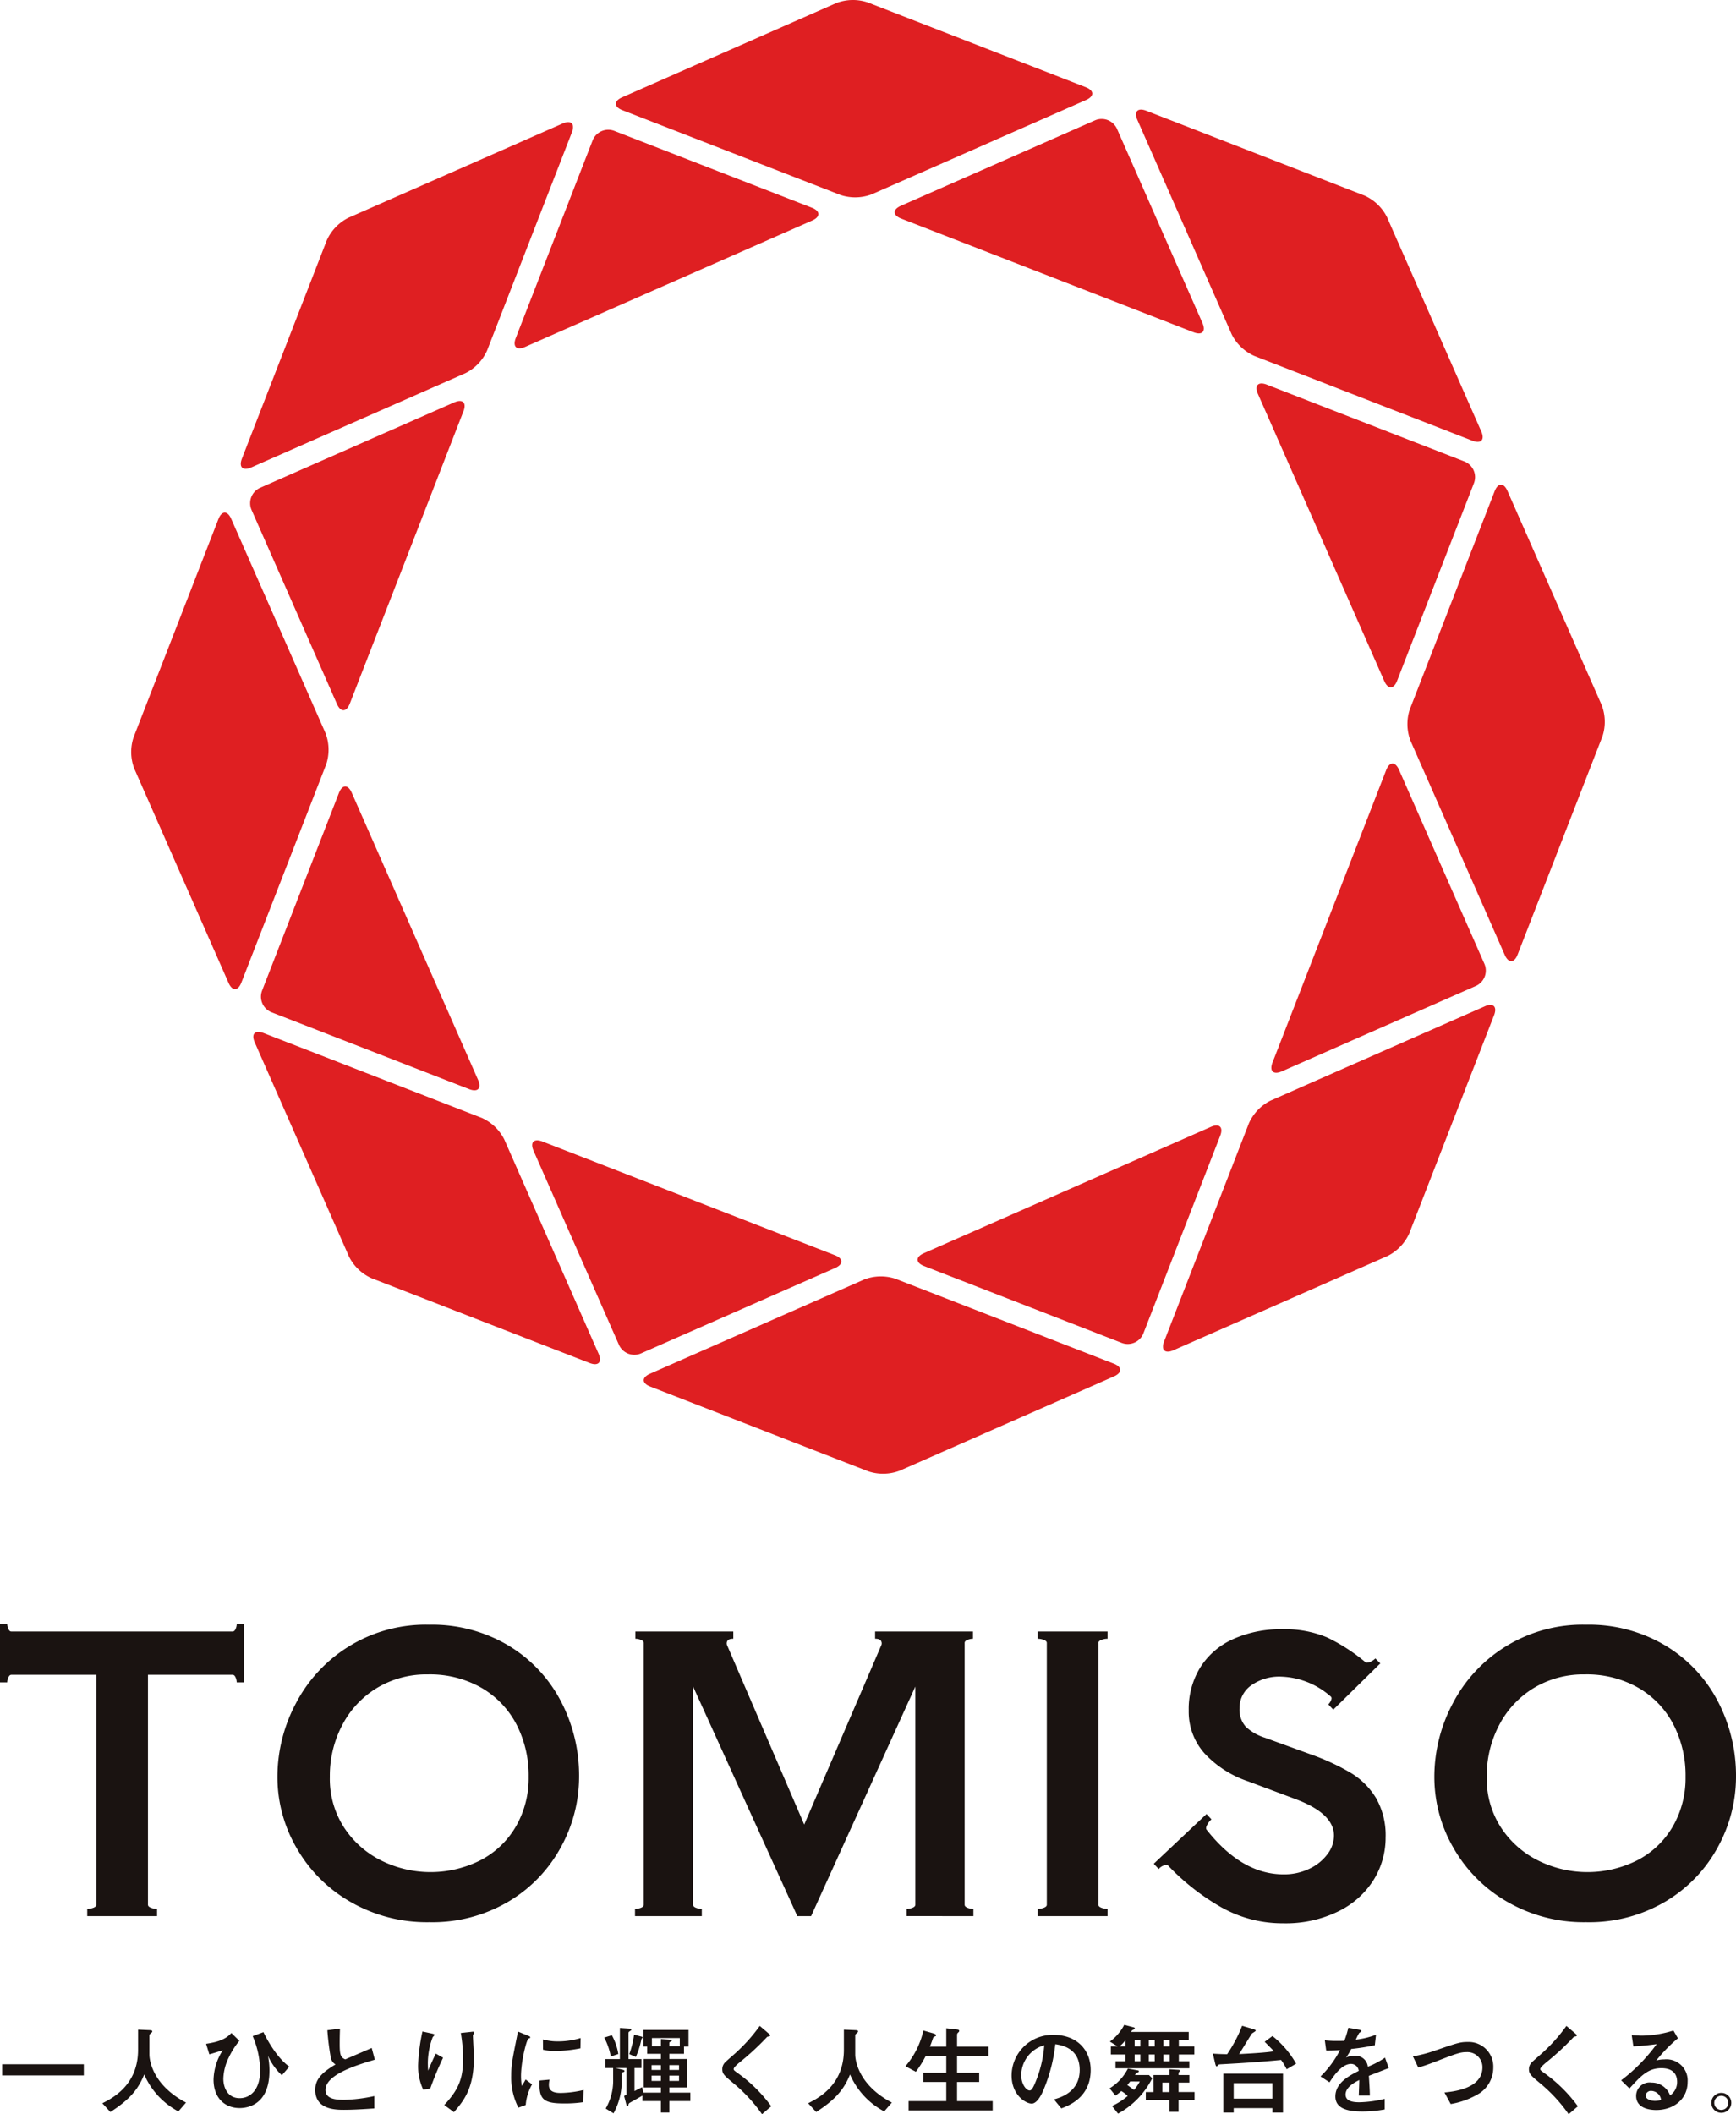 <svg id="グループ_2708" data-name="グループ 2708" xmlns="http://www.w3.org/2000/svg" xmlns:xlink="http://www.w3.org/1999/xlink" width="293.331" height="357.196" viewBox="0 0 293.331 357.196">
  <defs>
    <clipPath id="clip-path">
      <rect id="長方形_5125" data-name="長方形 5125" width="293.331" height="357.196" fill="none"/>
    </clipPath>
  </defs>
  <rect id="長方形_5124" data-name="長方形 5124" width="13.795" height="1.885" transform="translate(0.367 348.76)" fill="#1a1311"/>
  <g id="グループ_2707" data-name="グループ 2707">
    <g id="グループ_2706" data-name="グループ 2706" clip-path="url(#clip-path)">
      <path id="パス_95464" data-name="パス 95464" d="M17.922,199.066c.364.017.545.034.545.215,0,.115-.081.181-.214.3-.083.065-.265.215-.265.346v3.259c0,1.075.613,5.209,6.187,8.122L22.884,212.8a12.8,12.8,0,0,1-5.773-6.237c-.843,2.051-2.018,3.986-5.721,6.335l-1.356-1.472c2-.993,6.037-3.241,6.037-9.03v-3.409Z" transform="translate(7.257 143.922)" fill="#1a1311"/>
      <path id="パス_95465" data-name="パス 95465" d="M25.83,200.7a13.111,13.111,0,0,0-1.785,2.811,8.723,8.723,0,0,0-.925,3.572c0,1.654.825,3.309,2.761,3.309,1.82,0,3.457-1.456,3.457-4.665a15.311,15.311,0,0,0-1.256-5.821l1.818-.677c.464.993,2.183,4.282,4.369,5.837l-1.258,1.456a10.131,10.131,0,0,1-2.349-3.291,12.371,12.371,0,0,1,.248,2.531c0,5.954-3.953,6.3-5.029,6.3-2.5,0-4.415-1.7-4.415-4.8a9.57,9.57,0,0,1,1.554-4.961c-.348.1-1.935.612-2.266.677l-.546-1.77c1.275-.215,3.143-.512,4.267-1.837Z" transform="translate(14.615 144.096)" fill="#1a1311"/>
      <path id="パス_95466" data-name="パス 95466" d="M40.884,212.375c-1.7.115-3.424.231-5.129.231-1.306,0-4.846,0-4.846-3.357,0-1.639.893-2.812,3.424-4.3a1.767,1.767,0,0,1-.777-1.041,43.576,43.576,0,0,1-.6-4.748l2.135-.281c-.034.843-.052,1.654-.052,2.63,0,1.853.183,2.266.943,2.58.629-.281,3.772-1.62,4.467-1.935l.531,1.985c-3.441,1.01-8.337,2.6-8.337,5.111,0,1.572,1.818,1.67,3.159,1.67a26.509,26.509,0,0,0,5.079-.629Z" transform="translate(22.357 143.846)" fill="#1a1311"/>
      <path id="パス_95467" data-name="パス 95467" d="M41.86,209.008A9.387,9.387,0,0,1,41,204.689a32.2,32.2,0,0,1,.727-5.523l1.473.315c.364.081.579.131.579.264,0,.065-.3.329-.333.414a12.682,12.682,0,0,0-.808,4.284c0,.512.031,1.108.048,1.339.627-1.487.975-2.216,1.306-2.878l1.225.694a52.235,52.235,0,0,0-2.168,5.211Zm3.555,2.58c2.282-2.449,3.176-4.284,3.176-7.708a25.622,25.622,0,0,0-.381-4.465l1.7-.183c.4-.048.579-.065.579.1,0,.066-.231.4-.231.479,0,.531.165,3.111.165,3.705,0,5.259-1.672,7.295-3.374,9.278Z" transform="translate(29.653 144.054)" fill="#1a1311"/>
      <path id="パス_95468" data-name="パス 95468" d="M51.334,212.026a11.23,11.23,0,0,1-1.208-5.423c0-1.835.215-2.862,1.141-7.427l1.637.662c.333.131.431.183.431.315,0,.031,0,.083-.033.1a1.544,1.544,0,0,1-.248.1c-.331.133-1.274,3.822-1.274,6.368a10.4,10.4,0,0,0,.133,1.639,10.489,10.489,0,0,0,.645-1.091l1.093.825a8.362,8.362,0,0,0-1.075,3.491ZM62.3,211.1a20.575,20.575,0,0,1-3.309.215c-3.472,0-4.234-.729-4.069-3.871l1.689-.15a3.448,3.448,0,0,0-.117.912c0,.86.546,1.339,1.97,1.339a17.478,17.478,0,0,0,3.886-.5ZM61.82,202a21.965,21.965,0,0,1-4.186.448,8,8,0,0,1-2.133-.215l-.017-1.737a9.059,9.059,0,0,0,2.532.331,13.054,13.054,0,0,0,3.838-.564Z" transform="translate(36.255 144.061)" fill="#1a1311"/>
      <path id="パス_95469" data-name="パス 95469" d="M60.534,200.044a9.945,9.945,0,0,1,1.093,3.176l-1.275.414a11.469,11.469,0,0,0-1.106-3.193Zm-1.108,5.542v-1.506H61.89V198.82l1.572.1c.2.016.364.033.364.164s-.1.167-.329.333c-.134.081-.15.115-.15.379v4.284H65.53v1.506H64.356v3.9c.131-.065.66-.329,1.289-.66l.215.925H68.82v-.875H65.926v-4.813H68.82v-.877H66.505v-1.225h-.662v-2.811h7.643v2.811h-.762v1.225h-2.48v.877h3.009v4.813H70.245v.875H73.8v1.423H70.245v1.935H68.82v-1.935H65.7v-.927c-.562.348-1.5.844-2.083,1.191a.449.449,0,0,0-.283.414c-.016.05-.033.183-.165.183-.115,0-.148-.133-.181-.265L62.6,210.3c.065-.033.331-.15.4-.181v-4.532H61.113l1.191.281c.315.083.364.148.364.231,0,.115-.1.15-.214.183-.167.048-.265.083-.265.281v.827a11.128,11.128,0,0,1-1.372,5.854l-1.325-.81a9.332,9.332,0,0,0,1.258-5.029v-1.818Zm5.971-5.344c.315.083.346.1.346.167s-.181.231-.2.264c-.031.131-.165.744-.2.86a12.843,12.843,0,0,1-.762,2.183l-1.106-.481a14.666,14.666,0,0,0,.81-3.292Zm1.853,5.673h1.57v-.81H67.25Zm0,1.853h1.57v-.894H67.25Zm1.57-5.871V200.69l1.439.1c.25.014.415.048.415.164,0,.065-.083.1-.3.215-.131.065-.131.131-.131.248v.479h1.768v-1.373H67.3V201.9Zm1.425,4.019h1.637v-.81H70.245Zm0,1.853h1.637v-.894H70.245Z" transform="translate(42.851 143.804)" fill="#1a1311"/>
      <path id="パス_95470" data-name="パス 95470" d="M77.534,213.537a26.507,26.507,0,0,0-4.615-5.046c-1.785-1.487-2.1-1.753-2.1-2.563a1.607,1.607,0,0,1,.527-1.191c.231-.248,1.472-1.306,1.735-1.556a28.329,28.329,0,0,0,4.069-4.563l1.358,1.158c.362.312.4.346.4.462,0,.065-.065.131-.231.165-.234.033-.248.033-.381.181a44.272,44.272,0,0,1-4.451,4.119c-.445.365-1.1.927-1.1,1.208,0,.2.081.248.793.762a24.839,24.839,0,0,1,5.556,5.525Z" transform="translate(51.225 143.658)" fill="#1a1311"/>
      <path id="パス_95471" data-name="パス 95471" d="M87.128,199.066c.364.017.545.034.545.215,0,.115-.081.181-.214.3-.083.065-.265.215-.265.346v3.259c0,1.075.613,5.209,6.187,8.122L92.09,212.8a12.8,12.8,0,0,1-5.773-6.237c-.843,2.051-2.018,3.986-5.721,6.335l-1.356-1.472c2-.993,6.037-3.241,6.037-9.03v-3.409Z" transform="translate(57.313 143.922)" fill="#1a1311"/>
      <path id="パス_95472" data-name="パス 95472" d="M95.677,201.958v-3.109l1.672.183c.314.031.514.083.514.264,0,.083-.034.148-.183.281-.133.133-.181.165-.181.514v1.868h5.308v1.606H97.5v2.811h3.738v1.554H97.5v3.226h6.019v1.57H89.311v-1.57h6.366v-3.226h-3.9v-1.554h3.9v-2.811H92.189a18.051,18.051,0,0,1-1.654,2.645l-1.754-.943a13.945,13.945,0,0,0,3.028-6.037l1.637.464c.346.1.5.2.5.362,0,.117-.033.117-.331.233-.117.05-.133.115-.233.381-.231.693-.329.925-.479,1.289Z" transform="translate(64.213 143.825)" fill="#1a1311"/>
      <path id="パス_95473" data-name="パス 95473" d="M106.345,210.4c1.044-.3,4.351-1.21,4.351-4.98,0-3.738-3.143-4.2-4.119-4.35a27.424,27.424,0,0,1-2.051,7.856c-.165.381-.958,2.183-1.937,2.183-1.024,0-3.4-1.456-3.4-4.763a6.915,6.915,0,0,1,7.128-6.848c3.819,0,6.235,2.464,6.235,5.938,0,4.63-3.721,6.021-4.96,6.483Zm-5.523-4.053c0,1.472.843,2.547,1.422,2.547.365,0,.662-.679.877-1.175a20.314,20.314,0,0,0,1.587-6.466,5.268,5.268,0,0,0-3.886,5.094" transform="translate(71.74 144.296)" fill="#1a1311"/>
      <path id="パス_95474" data-name="パス 95474" d="M109.208,212.223a11.02,11.02,0,0,0,2.645-1.685,4.775,4.775,0,0,0-1.075-.829,10.2,10.2,0,0,1-.991.762l-.993-1.224a8.2,8.2,0,0,0,3.093-3.341l1.72.314c.081.017.131.067.131.133,0,.133-.065.165-.364.3-.083.034-.1.065-.3.346h2.383l.545.548a13.9,13.9,0,0,1-5.771,5.969Zm-.365-10.883a8.054,8.054,0,0,0,2.432-2.828l1.5.4c.15.033.281.084.281.183,0,.115-.031.115-.3.265a.532.532,0,0,0-.314.346h9.725v1.322H120.5v1.127h2.613v1.372H120.5v1.143h1.77v1.189H109.8v-1.189h1.67v-1.143h-2.463v-1.372h1.141Zm2.63.812V201.11a5.926,5.926,0,0,1-.993,1.043Zm.812,5.937c-.133.148-.183.215-.5.6.181.115.975.71,1.141.825a7.433,7.433,0,0,0,.975-1.422Zm1.72-7.064h-.975v1.125H114Zm0,2.5h-.975v1.143H114ZM116.22,207h2.7v-.974l1.6.1a.179.179,0,0,1,.165.15c0,.065-.231.3-.231.364V207h1.82v1.273h-1.82v1.6h2.7v1.373h-2.7V213.2h-1.537v-1.952h-4v-1.373h1.308Zm.2-5.971h-.993v1.125h.993Zm0,2.5h-.993v1.143h.993Zm2.5,4.746h-1.208v1.6h1.208Zm.031-7.245h-1.058v1.125h1.058Zm0,2.5h-1.058v1.143h1.058Z" transform="translate(78.689 143.582)" fill="#1a1311"/>
      <path id="パス_95475" data-name="パス 95475" d="M131.391,205.954a9.807,9.807,0,0,0-.943-1.572c-3.341.329-6.7.545-10.057.725-.364.017-.462.034-.545.1-.052.067-.2.265-.281.265-.134,0-.2-.3-.265-.564l-.379-1.6c.908.065,1.537.081,2.413.1a24.141,24.141,0,0,0,2.532-4.8l1.637.479c.4.117.662.2.662.331,0,.115-.529.4-.629.479-.081.067-1.818,2.945-2.183,3.49,1.835-.1,4.417-.229,5.906-.479-.529-.529-1.275-1.306-1.587-1.6l1.322-.975a16.031,16.031,0,0,1,4,4.68Zm-2.4,7.31v-.746h-6.548v.746h-1.754V206.7h10.088v6.567Zm0-4.963h-6.55v2.614h6.55Z" transform="translate(86.014 143.651)" fill="#1a1311"/>
      <path id="パス_95476" data-name="パス 95476" d="M141.006,205.617c-.531.2-2.878,1.124-3.357,1.306.065,1.093.148,2.249.164,3.324h-1.87c.083-2.151.083-2.2.083-2.612-.593.3-2.313,1.141-2.313,2.447,0,1.191,1.37,1.308,2.347,1.308a19.717,19.717,0,0,0,4.267-.579V212.6a21.474,21.474,0,0,1-3.738.346c-1.885,0-4.6-.214-4.6-2.53,0-2.349,2.432-3.555,3.952-4.332a1.319,1.319,0,0,0-1.3-1.175c-1.522,0-2.878,1.918-3.64,3.111l-1.52-.994a16.936,16.936,0,0,0,3.29-4.45c-.214.017-1.556.1-2.332.067l-.233-1.722a18.34,18.34,0,0,0,2.151.1c.414,0,.464,0,1.143-.016a15.728,15.728,0,0,0,.677-2.2l1.6.281c.595.1.595.167.595.25s-.033.115-.362.346a9.739,9.739,0,0,0-.565,1.125,14.288,14.288,0,0,0,3.409-.827l-.2,1.77a35.353,35.353,0,0,1-3.986.627,9.494,9.494,0,0,1-.862,1.439,3.813,3.813,0,0,1,1.441-.281,2.085,2.085,0,0,1,2.232,1.853,14.854,14.854,0,0,0,2.9-1.537Z" transform="translate(93.65 143.79)" fill="#1a1311"/>
      <path id="パス_95477" data-name="パス 95477" d="M143.866,208.727c3.638-.315,6.418-1.522,6.418-4.234a2.542,2.542,0,0,0-2.7-2.58c-1.075,0-1.72.246-5.392,1.67-1.439.546-1.984.712-2.745.943l-.91-1.9a22.567,22.567,0,0,0,3.69-.96c3.8-1.3,4.251-1.472,5.573-1.472a4.163,4.163,0,0,1,4.317,4.334,5.2,5.2,0,0,1-2.264,4.3,13.551,13.551,0,0,1-4.93,1.853Z" transform="translate(100.203 144.796)" fill="#1a1311"/>
      <path id="パス_95478" data-name="パス 95478" d="M156.628,213.537a26.57,26.57,0,0,0-4.615-5.046c-1.787-1.487-2.1-1.753-2.1-2.563a1.613,1.613,0,0,1,.527-1.191c.233-.248,1.473-1.306,1.737-1.556a28.413,28.413,0,0,0,4.069-4.563l1.356,1.158c.364.312.4.346.4.462,0,.065-.067.131-.233.165-.233.033-.246.033-.381.181a44.071,44.071,0,0,1-4.45,4.119c-.445.365-1.106.927-1.106,1.208,0,.2.083.248.793.762a24.853,24.853,0,0,1,5.558,5.525Z" transform="translate(108.431 143.658)" fill="#1a1311"/>
      <path id="パス_95479" data-name="パス 95479" d="M158.956,207.488a29.278,29.278,0,0,0,6-6.119c-1.668.214-2.182.264-3.936.381l-.281-1.9c.464.034,1.258.084,1.72.084a18.547,18.547,0,0,0,5.327-.86l.76,1.306a25.6,25.6,0,0,0-3.655,3.755,4.97,4.97,0,0,1,1.373-.183,3.58,3.58,0,0,1,3.921,3.82c0,2.861-2.316,4.73-5.311,4.73-1.106,0-3.39-.281-3.39-2.4a2.266,2.266,0,0,1,2.581-2.232,3.317,3.317,0,0,1,3.159,2.166,2.723,2.723,0,0,0,1.189-2.283c0-.943-.379-2.316-2.663-2.316s-3.49,1.341-5.392,3.426Zm5.094,1.787a.894.894,0,0,0-.96.775c0,.629.877.912,1.587.912a3.377,3.377,0,0,0,1.027-.165,1.735,1.735,0,0,0-1.654-1.522" transform="translate(114.971 143.985)" fill="#1a1311"/>
      <path id="パス_95480" data-name="パス 95480" d="M171.17,206.871a1.687,1.687,0,1,1-1.687-1.687,1.681,1.681,0,0,1,1.687,1.687m-2.878,0a1.191,1.191,0,0,0,2.382,0,1.191,1.191,0,0,0-2.382,0" transform="translate(121.365 148.407)" fill="#1a1311"/>
      <path id="パス_95481" data-name="パス 95481" d="M178.863,230.38,141.989,216.04a7.9,7.9,0,0,0-5.244.115L100.53,232.093c-1.429.629-1.408,1.606.048,2.171L137.453,248.6a7.9,7.9,0,0,0,5.244-.115l36.215-15.937c1.429-.629,1.408-1.606-.048-2.171M238.127,77.96l-33.38-12.978c-1.454-.565-2.13.141-1.5,1.57l21.348,48.511c.629,1.429,1.606,1.408,2.171-.048l12.98-33.38a2.847,2.847,0,0,0-1.618-3.674m3.45,92.061-36.215,15.937a7.9,7.9,0,0,0-3.626,3.788L187.4,226.623c-.567,1.454.14,2.132,1.568,1.5l36.215-15.939a7.885,7.885,0,0,0,3.628-3.788l14.338-36.877c.565-1.454-.141-2.13-1.57-1.5M75.9,192.5a7.908,7.908,0,0,0-3.788-3.628L35.236,174.535c-1.454-.565-2.13.141-1.5,1.57l15.937,36.213a7.9,7.9,0,0,0,3.788,3.628l36.878,14.338c1.454.565,2.13-.141,1.5-1.57ZM33.146,78.974,69.361,63.037a7.893,7.893,0,0,0,3.626-3.79L87.324,22.372c.565-1.454-.14-2.13-1.568-1.5L49.541,36.806a7.911,7.911,0,0,0-3.628,3.79L31.578,77.471c-.567,1.456.14,2.132,1.568,1.5m109.83-42.038,49.393,19.2c1.454.565,2.13-.141,1.5-1.57L179.446,21.795A2.846,2.846,0,0,0,175.7,20.34L142.93,34.764c-1.43.627-1.408,1.606.047,2.171M45.705,123.881,29.766,87.666c-.629-1.43-1.606-1.408-2.171.047L13.256,124.589a7.9,7.9,0,0,0,.115,5.244L29.31,166.049c.629,1.429,1.606,1.408,2.171-.048l14.338-36.877a7.9,7.9,0,0,0-.114-5.244m215.647-4.718L245.415,82.947c-.629-1.429-1.606-1.406-2.171.048L228.9,119.874a7.9,7.9,0,0,0,.115,5.242l15.937,36.215c.629,1.429,1.606,1.408,2.171-.048l14.339-36.877a7.9,7.9,0,0,0-.115-5.244M95.86,18.615l36.877,14.338a7.885,7.885,0,0,0,5.242-.114L174.193,16.9c1.429-.629,1.408-1.606-.048-2.171L137.27.392a7.9,7.9,0,0,0-5.244.115L95.811,16.444c-1.429.629-1.406,1.606.048,2.171m102.959,37.88a7.9,7.9,0,0,0,3.79,3.626L239.487,74.46c1.454.565,2.13-.141,1.5-1.57L225.053,36.677a7.9,7.9,0,0,0-3.79-3.628L184.385,18.712c-1.454-.567-2.132.14-1.5,1.568Zm26.1,73.617-19.206,49.395c-.565,1.454.141,2.13,1.57,1.5l32.779-14.426a2.847,2.847,0,0,0,1.454-3.741l-14.426-32.777c-.629-1.429-1.606-1.408-2.171.047M79.414,58.611l48.507-21.346c1.429-.629,1.408-1.606-.048-2.171L94.5,22.115a2.847,2.847,0,0,0-3.674,1.618L77.846,57.11c-.565,1.454.14,2.13,1.568,1.5M195.309,190.382,146.8,211.73c-1.429.629-1.408,1.606.048,2.171l33.377,12.976a2.846,2.846,0,0,0,3.674-1.616l12.976-33.377c.567-1.454-.14-2.13-1.568-1.5M49.8,118.885l19.206-49.4c.565-1.456-.14-2.132-1.57-1.5L34.657,82.411A2.846,2.846,0,0,0,33.2,86.153l14.426,32.779c.629,1.43,1.606,1.408,2.171-.047m-13.2,52.15,33.377,12.978c1.454.565,2.132-.141,1.5-1.57L50.129,133.934c-.629-1.429-1.606-1.406-2.171.048L34.979,167.361a2.847,2.847,0,0,0,1.618,3.674m95.15,41.025-49.393-19.2c-1.456-.567-2.132.14-1.5,1.568L95.275,227.2a2.847,2.847,0,0,0,3.741,1.454L131.8,214.231c1.429-.629,1.406-1.606-.048-2.171" transform="translate(9.304 0)" fill="#df1f22"/>
      <path id="パス_95482" data-name="パス 95482" d="M41.223,159.208v9.874H40a2.125,2.125,0,0,0-.19-.834c-.129-.3-.3-.45-.514-.45H25V206.65q0,.323.512.514a2.91,2.91,0,0,0,1.027.191v1.218h-11.8v-1.218a2.932,2.932,0,0,0,1.027-.191c.343-.128.514-.3.514-.514V167.8H1.925c-.217,0-.384.15-.514.45a2.074,2.074,0,0,0-.193.834H0v-9.874H1.218a2.087,2.087,0,0,0,.193.834c.129.3.3.448.514.448H39.3c.214,0,.384-.15.514-.448a2.138,2.138,0,0,0,.19-.834Z" transform="translate(0 115.153)" fill="#1a1311"/>
      <path id="パス_95483" data-name="パス 95483" d="M39.542,206.113a24.421,24.421,0,0,1-9.1-9.1,23.855,23.855,0,0,1-3.24-12.02,26.471,26.471,0,0,1,3.076-12.342,24.716,24.716,0,0,1,22.568-13.366,25.189,25.189,0,0,1,13.4,3.524,23.785,23.785,0,0,1,8.847,9.392,27.107,27.107,0,0,1,3.08,12.792,24.688,24.688,0,0,1-3.045,11.829,23.938,23.938,0,0,1-8.816,9.2,25.31,25.31,0,0,1-13.464,3.526,25.839,25.839,0,0,1-13.3-3.433m21.993-7.05a14.762,14.762,0,0,0,5.963-5.706,16.321,16.321,0,0,0,2.146-8.367,18.733,18.733,0,0,0-2.052-8.847,15.327,15.327,0,0,0-5.9-6.187,17.559,17.559,0,0,0-9.1-2.276,16.19,16.19,0,0,0-8.561,2.276,15.9,15.9,0,0,0-5.864,6.25,18.41,18.41,0,0,0-2.114,8.784,15.109,15.109,0,0,0,2.466,8.656,16.006,16.006,0,0,0,6.347,5.544,18.724,18.724,0,0,0,16.671-.128" transform="translate(19.675 115.207)" fill="#1a1311"/>
      <path id="パス_95484" data-name="パス 95484" d="M102.774,161.362a2.939,2.939,0,0,0-1.027-.191v-1.218h11.8v1.218a2.927,2.927,0,0,0-1.029.191c-.341.128-.512.3-.512.514v44.237c0,.214.171.384.512.514a2.927,2.927,0,0,0,1.029.191v1.218h-11.8v-1.218a2.939,2.939,0,0,0,1.027-.191c.341-.129.512-.3.512-.514V161.875c0-.214-.171-.386-.512-.514" transform="translate(73.592 115.691)" fill="#1a1311"/>
      <path id="パス_95485" data-name="パス 95485" d="M124.733,206.818a38.981,38.981,0,0,1-9.17-7.148.435.435,0,0,0-.319-.129,1.958,1.958,0,0,0-1.284.707l-.832-.9,8.913-8.4.834.9a3.086,3.086,0,0,0-.707.9q-.321.576-.128.832,5.963,7.566,13.014,7.565a9.815,9.815,0,0,0,4.391-.962,8.068,8.068,0,0,0,3.045-2.469,5.245,5.245,0,0,0,1.089-3.109q0-3.782-6.6-6.218l-7.886-2.95a17.752,17.752,0,0,1-7.4-4.744,10.558,10.558,0,0,1-2.661-7.245,13.384,13.384,0,0,1,1.954-7.276,12.666,12.666,0,0,1,5.547-4.777,19.594,19.594,0,0,1,8.332-1.666,18.291,18.291,0,0,1,7.534,1.377,30.341,30.341,0,0,1,6.507,4.2.379.379,0,0,0,.257.064,1.609,1.609,0,0,0,.738-.226,2.812,2.812,0,0,0,.674-.481l.834.834-7.951,7.822-.834-.9a2.1,2.1,0,0,0,.481-.738c.109-.277.074-.481-.1-.608a13.274,13.274,0,0,0-8.27-3.335,8.2,8.2,0,0,0-5.191,1.506,4.649,4.649,0,0,0-1.923,3.815,4.336,4.336,0,0,0,1.055,3.142,8.349,8.349,0,0,0,3.24,1.859l7.757,2.819a38.553,38.553,0,0,1,6.731,3.111,12.546,12.546,0,0,1,4.3,4.294,12.686,12.686,0,0,1,1.6,6.636,13.47,13.47,0,0,1-2.02,7.148,14.514,14.514,0,0,1-5.963,5.322,20.22,20.22,0,0,1-9.328,2.02,21.017,21.017,0,0,1-10.257-2.6" transform="translate(81.824 115.53)" fill="#1a1311"/>
      <path id="パス_95486" data-name="パス 95486" d="M152.979,206.113a24.421,24.421,0,0,1-9.1-9.1,23.855,23.855,0,0,1-3.24-12.02,26.471,26.471,0,0,1,3.076-12.342,24.716,24.716,0,0,1,22.568-13.366,25.189,25.189,0,0,1,13.4,3.524,23.785,23.785,0,0,1,8.847,9.392,27.108,27.108,0,0,1,3.08,12.792,24.688,24.688,0,0,1-3.045,11.829,23.939,23.939,0,0,1-8.816,9.2,25.31,25.31,0,0,1-13.464,3.526,25.838,25.838,0,0,1-13.3-3.433m21.993-7.05a14.762,14.762,0,0,0,5.963-5.706,16.321,16.321,0,0,0,2.145-8.367,18.732,18.732,0,0,0-2.052-8.847,15.327,15.327,0,0,0-5.9-6.187,17.559,17.559,0,0,0-9.1-2.276,16.19,16.19,0,0,0-8.561,2.276,15.9,15.9,0,0,0-5.864,6.25,18.41,18.41,0,0,0-2.114,8.784,15.109,15.109,0,0,0,2.466,8.656,16.006,16.006,0,0,0,6.347,5.544,18.724,18.724,0,0,0,16.671-.128" transform="translate(101.722 115.207)" fill="#1a1311"/>
      <path id="パス_95487" data-name="パス 95487" d="M73.549,206.817a2.662,2.662,0,0,1-.993-.191c-.319-.129-.481-.3-.481-.515V169.248l17.612,38.786h2.33l17.612-38.786v36.863c0,.215-.162.386-.481.515a2.662,2.662,0,0,1-.993.191v1.217H119.44v-1.217a2.686,2.686,0,0,1-1-.191c-.319-.129-.481-.3-.481-.515V161.876c0-.214.162-.386.481-.514a2.494,2.494,0,0,1,.931-.193v-1.218h-16.54v1.218c.512,0,.844.119.993.353a.809.809,0,0,1,.031.8L90.853,192.566,77.847,162.324a.809.809,0,0,1,.031-.8c.148-.234.481-.353.993-.353v-1.218H62.33v1.218a2.48,2.48,0,0,1,.931.193c.319.128.481.3.481.514v44.235c0,.215-.162.386-.481.515a2.679,2.679,0,0,1-1,.191v1.217H73.549Z" transform="translate(45.035 115.69)" fill="#1a1311"/>
    </g>
  </g>
</svg>
